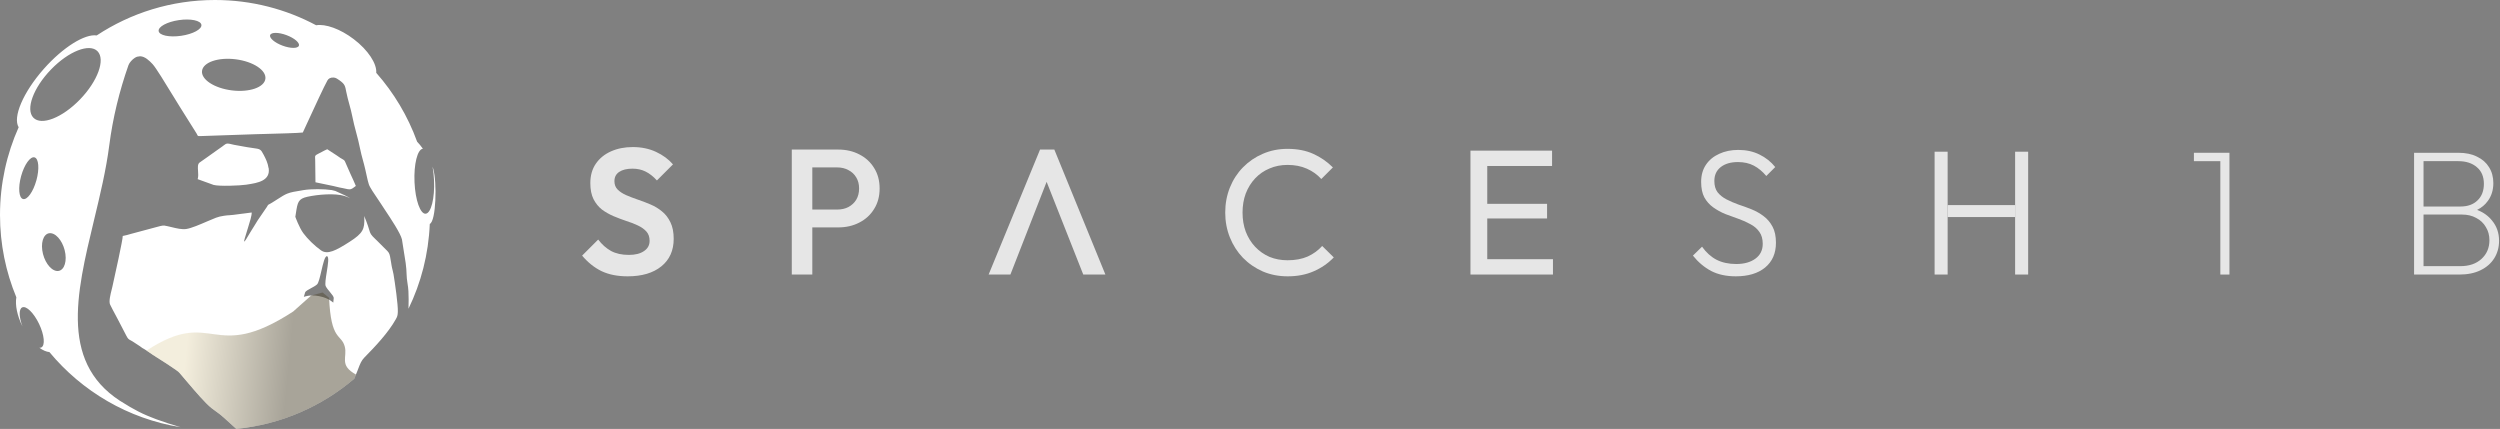 <svg width="408" height="70" viewBox="0 0 408 70" fill="none" xmlns="http://www.w3.org/2000/svg">
<rect x="0" y="0" width="408" height="70" fill="#808080" stroke="none"/>
<g opacity="0.8">
<path fill-rule="evenodd" clip-rule="evenodd" d="M401.203 24.933C402.407 24.933 403.427 25.146 404.263 25.574C405.117 25.982 405.768 26.555 406.215 27.293C406.681 28.031 406.914 28.896 406.914 29.886C406.914 31.013 406.613 31.984 406.011 32.8C405.575 33.41 404.993 33.895 404.264 34.256C405.277 34.642 406.092 35.225 406.71 36.005C407.468 36.919 407.847 38.016 407.847 39.298C407.847 40.367 407.584 41.319 407.06 42.154C406.535 42.989 405.788 43.64 404.816 44.106C403.864 44.572 402.718 44.806 401.378 44.806H393.977V24.933H401.203ZM401.553 33.703C402.718 33.703 403.641 33.373 404.321 32.713C405.02 32.052 405.37 31.149 405.37 30.003C405.37 28.837 404.991 27.934 404.233 27.293C403.476 26.633 402.466 26.302 401.203 26.302H395.521V33.703H401.553ZM404.962 42.27C404.107 43.047 402.961 43.436 401.524 43.436H395.521V35.015H401.786C402.679 35.015 403.456 35.199 404.117 35.568C404.797 35.918 405.321 36.413 405.69 37.054C406.079 37.676 406.273 38.395 406.273 39.211C406.273 40.454 405.836 41.474 404.962 42.27Z" fill="white"/>
<path d="M363.846 24.933V44.806H362.359V26.302H358.047V24.933H363.846Z" fill="white"/>
<path d="M315.727 44.805V24.758H317.854V33.47V44.805H315.727ZM328.868 44.805V33.47V24.758H330.995V44.805H328.868Z" fill="white"/>
<path d="M317.854 35.423H328.868V33.47H317.854V35.423Z" fill="white"/>
<path d="M283.278 45.096C281.724 45.096 280.384 44.805 279.257 44.222C278.131 43.62 277.14 42.785 276.285 41.716L277.771 40.26C278.451 41.211 279.238 41.92 280.131 42.387C281.045 42.853 282.123 43.086 283.366 43.086C284.648 43.086 285.687 42.795 286.484 42.212C287.28 41.629 287.678 40.823 287.678 39.793C287.678 38.997 287.494 38.346 287.125 37.841C286.756 37.316 286.27 36.899 285.668 36.588C285.085 36.258 284.434 35.966 283.716 35.714C282.997 35.461 282.278 35.199 281.559 34.927C280.86 34.636 280.209 34.276 279.607 33.849C279.005 33.422 278.519 32.878 278.15 32.217C277.8 31.557 277.626 30.712 277.626 29.682C277.626 28.594 277.888 27.662 278.412 26.885C278.937 26.108 279.656 25.515 280.569 25.107C281.482 24.68 282.521 24.466 283.686 24.466C284.988 24.466 286.144 24.719 287.154 25.224C288.184 25.729 289.038 26.409 289.718 27.264L288.261 28.721C287.64 27.982 286.96 27.419 286.222 27.03C285.483 26.642 284.619 26.448 283.628 26.448C282.463 26.448 281.53 26.72 280.831 27.264C280.131 27.807 279.782 28.565 279.782 29.536C279.782 30.294 279.957 30.906 280.306 31.372C280.675 31.838 281.161 32.227 281.763 32.538C282.365 32.849 283.016 33.13 283.716 33.383C284.434 33.616 285.153 33.878 285.872 34.169C286.591 34.461 287.241 34.83 287.824 35.277C288.426 35.724 288.912 36.297 289.281 36.996C289.65 37.676 289.835 38.55 289.835 39.618C289.835 41.347 289.242 42.697 288.057 43.669C286.892 44.621 285.299 45.096 283.278 45.096Z" fill="white"/>
<path d="M239.98 44.805V24.583H253.297V27.089H242.72V33.266H252.481V35.655H242.72V42.299H253.443V44.805H239.98Z" fill="white"/>
<path d="M210.156 45.097C208.699 45.097 207.349 44.834 206.105 44.31C204.862 43.766 203.774 43.018 202.842 42.066C201.929 41.114 201.22 40.007 200.715 38.745C200.21 37.482 199.957 36.132 199.957 34.694C199.957 33.237 200.21 31.877 200.715 30.615C201.22 29.352 201.929 28.255 202.842 27.322C203.774 26.37 204.852 25.632 206.076 25.108C207.319 24.564 208.67 24.292 210.127 24.292C211.719 24.292 213.118 24.564 214.323 25.108C215.527 25.651 216.595 26.39 217.528 27.322L215.634 29.216C214.993 28.497 214.206 27.934 213.274 27.526C212.36 27.118 211.311 26.914 210.127 26.914C209.058 26.914 208.077 27.108 207.183 27.497C206.29 27.866 205.513 28.4 204.852 29.099C204.192 29.799 203.677 30.624 203.308 31.576C202.958 32.528 202.783 33.567 202.783 34.694C202.783 35.821 202.958 36.86 203.308 37.812C203.677 38.764 204.192 39.59 204.852 40.289C205.513 40.988 206.29 41.532 207.183 41.921C208.077 42.29 209.058 42.474 210.127 42.474C211.389 42.474 212.487 42.27 213.419 41.862C214.352 41.435 215.138 40.862 215.779 40.143L217.673 42.008C216.741 42.979 215.643 43.737 214.381 44.281C213.138 44.825 211.729 45.097 210.156 45.097Z" fill="white"/>
<path d="M161.344 44.805L169.736 24.408H172.067L180.401 44.805H176.787L170.81 29.676L164.899 44.805H161.344Z" fill="white"/>
<path fill-rule="evenodd" clip-rule="evenodd" d="M136.795 24.408C138.077 24.408 139.223 24.67 140.233 25.195C141.263 25.719 142.069 26.457 142.652 27.409C143.254 28.361 143.555 29.478 143.555 30.76C143.555 32.042 143.254 33.159 142.652 34.111C142.069 35.063 141.263 35.801 140.233 36.326C139.223 36.85 138.077 37.113 136.795 37.113H132.57V44.805H129.219V24.408H136.795ZM138.456 33.791C137.931 34.063 137.319 34.199 136.62 34.199H132.57V27.322H136.62C137.319 27.322 137.931 27.468 138.456 27.759C139 28.031 139.427 28.429 139.738 28.954C140.049 29.459 140.204 30.061 140.204 30.76C140.204 31.46 140.049 32.072 139.738 32.596C139.427 33.101 139 33.499 138.456 33.791Z" fill="white"/>
<path d="M102.43 45.097C100.779 45.097 99.361 44.815 98.176 44.252C97.011 43.688 95.952 42.843 95 41.717L97.623 39.094C98.225 39.89 98.924 40.512 99.721 40.959C100.517 41.386 101.488 41.6 102.634 41.6C103.664 41.6 104.48 41.396 105.082 40.988C105.704 40.58 106.015 40.017 106.015 39.298C106.015 38.676 105.84 38.171 105.49 37.783C105.14 37.394 104.674 37.064 104.091 36.792C103.528 36.52 102.897 36.277 102.197 36.063C101.517 35.83 100.828 35.568 100.128 35.277C99.448 34.985 98.817 34.626 98.234 34.199C97.671 33.752 97.215 33.188 96.865 32.509C96.515 31.809 96.34 30.935 96.34 29.886C96.34 28.643 96.641 27.584 97.244 26.71C97.846 25.836 98.671 25.166 99.721 24.699C100.77 24.233 101.954 24 103.275 24C104.674 24 105.937 24.262 107.064 24.787C108.19 25.311 109.113 25.991 109.832 26.826L107.209 29.449C106.607 28.788 105.985 28.303 105.344 27.992C104.723 27.681 104.014 27.526 103.217 27.526C102.304 27.526 101.585 27.701 101.061 28.05C100.536 28.4 100.274 28.905 100.274 29.566C100.274 30.129 100.449 30.585 100.799 30.935C101.148 31.285 101.605 31.586 102.168 31.838C102.751 32.091 103.382 32.334 104.062 32.567C104.762 32.8 105.451 33.062 106.131 33.354C106.83 33.645 107.462 34.024 108.025 34.49C108.608 34.956 109.074 35.558 109.424 36.297C109.773 37.015 109.948 37.909 109.948 38.977C109.948 40.881 109.278 42.377 107.938 43.465C106.597 44.553 104.762 45.097 102.43 45.097Z" fill="white"/>
</g>
<path fill-rule="evenodd" clip-rule="evenodd" d="M70.14 36.545C69.937 41.49 68.71 46.176 66.666 50.386C66.707 49.336 66.692 48.316 66.655 47.518C66.637 47.115 66.574 46.683 66.507 46.25L66.496 46.174L66.496 46.174C66.426 45.69 66.356 45.207 66.356 44.768C66.356 44.262 66.293 43.626 66.208 42.942L65.598 39.073C65.38 38.097 63.795 35.71 62.841 34.276L62.837 34.272L62.837 34.272C62.571 33.873 62.357 33.551 62.235 33.352C62.124 33.174 61.925 32.879 61.692 32.538C61.111 31.689 60.328 30.532 60.202 30.099C60.19 30.061 60.179 30.024 60.169 29.989L60.169 29.988C60.158 29.949 60.147 29.912 60.136 29.878C60.088 29.722 60.051 29.6 60.014 29.438C59.959 29.204 59.908 28.978 59.859 28.753C59.835 28.647 59.812 28.542 59.788 28.436L59.774 28.369L59.774 28.369C59.66 27.849 59.549 27.337 59.404 26.795C59.388 26.733 59.37 26.669 59.352 26.603C59.332 26.532 59.312 26.459 59.293 26.385V26.381L59.257 26.251L59.257 26.25C59.076 25.586 58.864 24.811 58.753 24.212C58.587 23.347 58.358 22.478 58.125 21.61C57.892 20.73 57.659 19.851 57.493 18.978C57.375 18.35 57.197 17.701 57.021 17.058L57.021 17.058L57.005 17.001L57.005 17.001C56.828 16.351 56.65 15.7 56.529 15.075L56.521 15.042L56.52 15.039C56.321 13.981 56.276 13.741 55.42 13.117C55.165 12.932 54.799 12.673 54.481 12.655C53.916 12.621 53.616 12.821 53.435 13.132C52.939 13.994 51.264 17.627 50.187 19.964L50.098 20.157V20.161L50.094 20.165C49.952 20.475 49.821 20.758 49.707 21.004L49.706 21.007L49.705 21.008C49.592 21.254 49.495 21.462 49.421 21.625C48.852 21.713 45.138 21.813 42.968 21.869C42.746 21.875 42.539 21.88 42.353 21.884L42.351 21.884C42.21 21.888 42.081 21.891 41.967 21.894C41.809 21.897 41.68 21.902 41.583 21.906L41.583 21.906L41.512 21.909L32.697 22.209C32.295 22.216 32.287 22.205 32.191 22.002C32.186 21.989 32.179 21.976 32.172 21.962C32.165 21.948 32.158 21.933 32.151 21.917C32.139 21.891 32.125 21.865 32.11 21.839L32.11 21.839C32.105 21.83 32.099 21.82 32.094 21.81L32.094 21.81C32.084 21.792 32.074 21.773 32.062 21.754L29.367 17.463C29.123 17.082 28.702 16.395 28.211 15.585L28.188 15.549L28.188 15.549C27.008 13.612 25.435 11.032 24.91 10.474C24.378 9.905 23.665 9.203 22.863 9.181L22.342 9.262L22.353 9.269C22.234 9.31 22.116 9.365 21.998 9.443C21.606 9.687 21.115 10.212 20.967 10.633C19.474 14.891 18.413 19.23 17.833 23.713C17.318 27.73 16.325 31.852 15.349 35.905C12.401 48.142 9.604 59.756 20.556 66.008C20.685 66.079 20.785 66.144 20.881 66.206L20.881 66.206L20.908 66.223L20.996 66.278C21.067 66.323 21.144 66.371 21.229 66.419C22.116 66.929 23.033 67.42 24.012 67.827C24.098 67.862 24.182 67.896 24.265 67.929L24.267 67.93L24.27 67.931C24.325 67.953 24.38 67.975 24.433 67.997L24.448 68.004H24.452L24.456 68.008C24.807 68.152 25.147 68.289 25.516 68.425C26.81 68.899 28.133 69.331 29.471 69.719C20.9 68.341 13.368 63.854 8.064 57.46C7.558 57.416 6.993 57.168 6.42 56.75C6.534 56.765 6.641 56.75 6.738 56.706C7.399 56.392 7.24 54.669 6.379 52.866C5.518 51.062 4.284 49.854 3.622 50.168C3.049 50.441 3.093 51.757 3.666 53.272C2.79 51.51 2.45 49.746 2.668 48.52C0.95 44.38 0 39.845 0 35.085C0 29.985 1.09 25.139 3.045 20.767C2.048 19.145 3.762 15.075 7.148 11.243C10.293 7.687 13.86 5.496 15.781 5.784C21.318 2.129 27.952 0 35.081 0C41.05 0 46.672 1.493 51.594 4.121C53.114 3.866 55.52 4.705 57.737 6.394C60.099 8.194 61.522 10.411 61.403 11.886C64.282 15.149 66.563 18.953 68.074 23.125C68.385 23.447 68.71 23.838 69.017 24.274H69.006C68.126 24.367 67.516 26.814 67.649 29.741C67.779 32.668 68.599 34.97 69.479 34.878C70.359 34.786 70.968 32.339 70.835 29.412C70.798 28.617 70.713 27.871 70.591 27.205C70.632 27.324 70.669 27.438 70.702 27.549C71.342 29.73 71.171 36.12 70.137 36.545H70.14ZM8.367 38.068C9.41 38.238 10.445 39.749 10.674 41.446C10.903 43.142 10.245 44.384 9.203 44.214C8.161 44.044 7.126 42.532 6.897 40.836C6.667 39.139 7.325 37.898 8.367 38.068ZM5.939 29.427C5.422 31.304 4.442 32.672 3.755 32.479C3.068 32.291 2.931 30.613 3.448 28.735C3.966 26.858 4.945 25.491 5.636 25.683C6.324 25.875 6.46 27.549 5.943 29.427H5.939ZM15.922 8.371C17.23 9.716 15.951 13.239 13.057 16.229C10.167 19.222 6.763 20.556 5.451 19.211C4.143 17.866 5.422 14.347 8.316 11.35C11.206 8.356 14.61 7.022 15.922 8.367V8.371ZM43.844 27.412C44.177 29.519 42.019 29.855 40.381 30.11C40.352 30.116 40.321 30.12 40.291 30.125C40.26 30.13 40.23 30.134 40.2 30.14C39.18 30.299 35.761 30.428 34.863 30.18L32.261 29.238C32.387 28.82 32.354 28.336 32.321 27.889C32.28 27.316 32.246 26.799 32.55 26.544L33.803 25.664C33.974 25.543 34.136 25.427 34.295 25.312C34.408 25.232 34.519 25.152 34.63 25.073L35.17 24.689C35.226 24.65 35.282 24.61 35.339 24.569C35.379 24.54 35.42 24.511 35.462 24.482C35.765 24.263 35.983 24.108 36.294 23.894C36.353 23.853 36.412 23.805 36.471 23.757L36.473 23.755C36.687 23.586 36.904 23.413 37.177 23.428C37.365 23.435 37.595 23.492 37.815 23.546L37.831 23.55C37.975 23.587 38.112 23.62 38.227 23.639L40.34 24.02C40.713 24.079 41.019 24.122 41.274 24.158L41.312 24.164L41.318 24.165C42.455 24.319 42.548 24.331 43.024 25.254L43.038 25.28L43.052 25.306C43.383 25.95 43.694 26.555 43.829 27.423L43.837 27.42L43.844 27.412ZM53.406 24.356L54.925 25.346C55.442 25.727 55.734 25.89 55.919 25.989L55.953 26.009C56.044 26.06 56.106 26.095 56.159 26.145C56.262 26.241 56.322 26.381 56.484 26.769L56.513 26.837C56.649 27.163 56.852 27.646 57.194 28.381L57.286 28.58C57.56 29.168 57.844 29.789 58.073 30.347C58.007 30.399 57.948 30.443 57.889 30.484L57.885 30.487L57.857 30.508C57.604 30.699 57.446 30.818 57.271 30.868C56.994 30.949 56.669 30.875 55.856 30.683H55.848C55.571 30.643 55.242 30.561 54.923 30.483C54.741 30.437 54.562 30.393 54.4 30.358L51.484 29.748L51.443 26.366C51.443 26.274 51.443 26.193 51.439 26.115C51.439 26.094 51.438 26.074 51.437 26.055C51.436 26.037 51.436 26.018 51.436 26C51.434 25.979 51.433 25.958 51.432 25.938V25.938C51.431 25.916 51.43 25.896 51.428 25.875L51.428 25.872C51.402 25.409 51.4 25.364 52.008 25.058C52.19 24.969 52.363 24.877 52.537 24.785C52.825 24.629 53.11 24.478 53.406 24.356ZM58.365 60.442L57.818 61.806C52.522 66.315 45.873 69.276 38.563 69.996C38.052 69.523 37.531 69.056 37.145 68.711L37.144 68.71L37.066 68.64L36.925 68.513C36.769 68.372 36.65 68.265 36.589 68.207C36.145 67.791 35.735 67.494 35.316 67.19L35.277 67.162C35.041 66.992 34.797 66.814 34.538 66.615C33.518 65.817 31.78 63.774 30.623 62.413L30.572 62.353L30.569 62.349L30.561 62.342L30.365 62.113C30.324 62.066 30.286 62.019 30.248 61.974L30.248 61.974C30.221 61.942 30.195 61.911 30.169 61.88L30.077 61.773C29.973 61.653 29.883 61.546 29.804 61.451C29.753 61.391 29.706 61.336 29.663 61.285L29.659 61.281L29.62 61.235C29.363 60.93 29.238 60.783 29.094 60.657C28.988 60.563 28.869 60.48 28.679 60.348L28.566 60.269H28.562L28.554 60.265L28.513 60.236C28.465 60.203 28.411 60.166 28.351 60.128C28.336 60.118 28.321 60.107 28.305 60.096C28.294 60.089 28.283 60.081 28.271 60.073L28.271 60.073C28.235 60.048 28.198 60.022 28.159 59.995C27.508 59.544 26.84 59.119 26.167 58.694L26.163 58.691C25.372 58.192 24.578 57.689 23.816 57.142C23.676 57.042 23.587 56.994 23.491 56.942C23.421 56.906 23.347 56.865 23.243 56.802C23.171 56.753 23.108 56.707 23.047 56.662C23.025 56.646 23.003 56.63 22.981 56.614L22.948 56.588C22.912 56.559 22.877 56.532 22.837 56.506C22.796 56.477 22.752 56.447 22.704 56.418L21.639 55.723C21.506 55.638 21.395 55.579 21.299 55.531C21.03 55.39 20.885 55.312 20.642 54.836C20.329 54.222 20.037 53.664 19.734 53.086L19.734 53.086L19.503 52.644L19.5 52.633L19.307 52.267C19.294 52.242 19.281 52.217 19.268 52.191C19.256 52.169 19.244 52.147 19.233 52.124L19.233 52.124C19.181 52.026 19.131 51.928 19.078 51.831C19.047 51.773 19.016 51.715 18.985 51.658L18.985 51.658C18.928 51.551 18.871 51.445 18.816 51.34L18.808 51.325C18.519 50.787 18.233 50.255 17.969 49.706C17.733 49.222 18.029 48.043 18.221 47.281C18.261 47.126 18.295 46.989 18.32 46.879L18.376 46.631C18.709 45.142 20.069 39.014 20.032 38.511C20.416 38.452 21.004 38.282 21.399 38.164L25.457 37.077L25.483 37.07L25.5 37.065L25.5 37.065C25.873 36.96 26.537 36.775 26.802 36.811C27.165 36.866 27.56 36.962 27.97 37.062L28.004 37.07C28.829 37.271 29.695 37.482 30.417 37.369C31.245 37.24 32.616 36.648 33.803 36.135L33.875 36.103C34.394 35.879 34.877 35.67 35.259 35.529C35.735 35.353 35.982 35.311 36.501 35.224L36.515 35.222L36.659 35.2C36.976 35.148 37.2 35.137 37.421 35.126L37.425 35.126C37.635 35.114 37.838 35.103 38.105 35.063C38.629 34.981 39.095 34.926 39.561 34.874L39.756 34.852L39.756 34.852C40.171 34.804 40.597 34.755 41.076 34.678C41.109 35.131 40.772 36.214 40.444 37.267L40.44 37.28L40.337 37.61L40.337 37.61C39.644 39.833 39.545 40.15 40.932 37.776C41.05 37.579 41.168 37.393 41.284 37.21L41.284 37.209C41.321 37.151 41.358 37.094 41.394 37.036L41.419 36.997C41.632 36.663 41.842 36.335 42.044 35.979L43.234 34.235C43.504 33.866 43.612 33.676 43.671 33.572L43.689 33.54C43.715 33.492 43.73 33.466 43.748 33.444C43.774 33.418 43.807 33.4 43.881 33.363C44.014 33.296 44.277 33.159 44.842 32.794C44.895 32.76 44.947 32.727 44.997 32.694C45.053 32.658 45.108 32.623 45.16 32.59L45.206 32.561C45.972 32.069 46.404 31.792 46.871 31.604C47.462 31.363 48.109 31.256 49.562 31.02L49.588 31.016C50.778 30.824 52.91 30.831 54.145 31.02L54.714 31.16C55.988 31.711 56.686 32.062 57.161 32.367C56.86 32.214 56.548 32.087 56.239 31.988C54.694 31.493 51.848 31.741 50.178 32.11C48.654 32.447 48.569 32.993 48.286 34.823C48.258 34.999 48.229 35.187 48.197 35.388H48.2C48.2 35.388 48.818 37.122 49.498 38.049C50.178 38.977 51.342 40.119 52.395 40.862C53.445 41.605 54.816 40.895 57.041 39.472C59.27 38.049 59.517 37.369 59.454 35.514C59.452 35.423 59.445 35.334 59.435 35.246C59.707 35.886 59.933 36.515 60.047 36.852C60.125 37.09 60.185 37.282 60.234 37.441L60.234 37.441L60.246 37.48L60.247 37.481C60.453 38.171 60.483 38.271 61.285 39.043L61.414 39.165L61.529 39.276C61.723 39.463 61.895 39.63 62.109 39.856C62.438 40.2 62.69 40.444 62.885 40.633C63.155 40.888 63.318 41.046 63.436 41.235C63.623 41.539 63.683 41.92 63.839 42.913L63.839 42.913L63.843 42.939L63.846 42.965C63.861 43.053 63.876 43.149 63.891 43.249C63.945 43.588 64.009 43.842 64.071 44.084L64.071 44.084L64.076 44.103L64.088 44.155C64.136 44.343 64.182 44.529 64.22 44.746C64.445 46.069 64.981 49.772 64.925 50.922C64.896 51.51 64.837 51.665 64.597 52.097C63.392 54.27 61.23 56.558 59.456 58.358C58.975 58.846 58.75 59.433 58.51 60.062C58.458 60.195 58.406 60.328 58.354 60.465L58.365 60.442ZM37.824 14.75C40.681 15.109 43.135 14.262 43.312 12.862C43.489 11.461 41.316 10.034 38.459 9.676C35.602 9.317 33.148 10.164 32.971 11.564C32.794 12.965 34.967 14.392 37.824 14.75ZM29.567 5.843C31.493 5.562 32.971 4.76 32.871 4.054C32.768 3.348 31.123 3.001 29.194 3.282C27.268 3.563 25.79 4.365 25.89 5.071C25.993 5.777 27.638 6.124 29.567 5.843ZM46.114 7.451C47.407 7.931 48.601 7.939 48.778 7.462C48.956 6.989 48.046 6.213 46.753 5.732C45.459 5.252 44.266 5.244 44.088 5.721C43.911 6.194 44.82 6.97 46.114 7.451ZM53.369 41.819C53.727 41.888 53.525 43.151 53.328 44.388C53.166 45.399 53.007 46.393 53.158 46.705C53.305 47.008 53.58 47.337 53.84 47.648C54.175 48.049 54.486 48.42 54.463 48.668C54.422 49.111 54.389 49.396 54.389 49.396C54.389 49.396 53.657 48.645 52.186 48.357C52.173 48.355 52.161 48.353 52.15 48.35L52.149 48.35C52.137 48.347 52.125 48.344 52.112 48.342L52.101 48.339L52.09 48.335C52.082 48.334 52.074 48.332 52.067 48.331C52.062 48.33 52.058 48.329 52.053 48.328C52.041 48.325 52.029 48.322 52.016 48.32C50.542 48.032 49.584 48.453 49.584 48.453C49.584 48.453 49.662 48.176 49.788 47.751C49.861 47.511 50.289 47.283 50.751 47.037C51.108 46.847 51.486 46.646 51.736 46.42C51.993 46.188 52.219 45.208 52.449 44.211C52.731 42.99 53.018 41.744 53.376 41.816L53.369 41.819Z" fill="white"/>
<path opacity="0.5" fill-rule="evenodd" clip-rule="evenodd" d="M23.926 57.212C34.94 49.976 34.552 59.5 47.853 50.833L50.784 48.227L52.647 47.74L53.708 48.612C54.014 55.697 55.681 54.455 56.258 56.532C56.742 58.291 55.275 59.566 58.095 61.126L57.821 61.81C52.525 66.319 45.876 69.279 38.566 70C38.019 69.494 37.461 68.995 37.069 68.644C36.843 68.44 36.67 68.285 36.592 68.211C36.134 67.782 35.712 67.479 35.28 67.165C35.044 66.995 34.8 66.818 34.541 66.618C33.506 65.809 31.732 63.717 30.575 62.357L30.572 62.353L30.564 62.346L30.368 62.117C30.298 62.035 30.235 61.958 30.172 61.884L30.08 61.777C29.91 61.581 29.777 61.418 29.666 61.289L29.662 61.285C29.378 60.949 29.248 60.794 29.097 60.66C28.971 60.55 28.827 60.453 28.568 60.272H28.565L28.557 60.269C28.498 60.228 28.432 60.18 28.354 60.132C28.295 60.091 28.232 60.047 28.162 59.999C27.511 59.548 26.842 59.123 26.17 58.698L26.166 58.694C25.408 58.218 24.651 57.737 23.919 57.216L23.926 57.212Z" fill="url(#paint0_linear_235_64)"/>
<defs>
<linearGradient id="paint0_linear_235_64" x1="30.29" y1="58.872" x2="47.212" y2="60.501" gradientUnits="userSpaceOnUse">
<stop stop-color="#E8DDBB"/>
<stop offset="1" stop-color="#514933"/>
</linearGradient>
</defs>
</svg>
